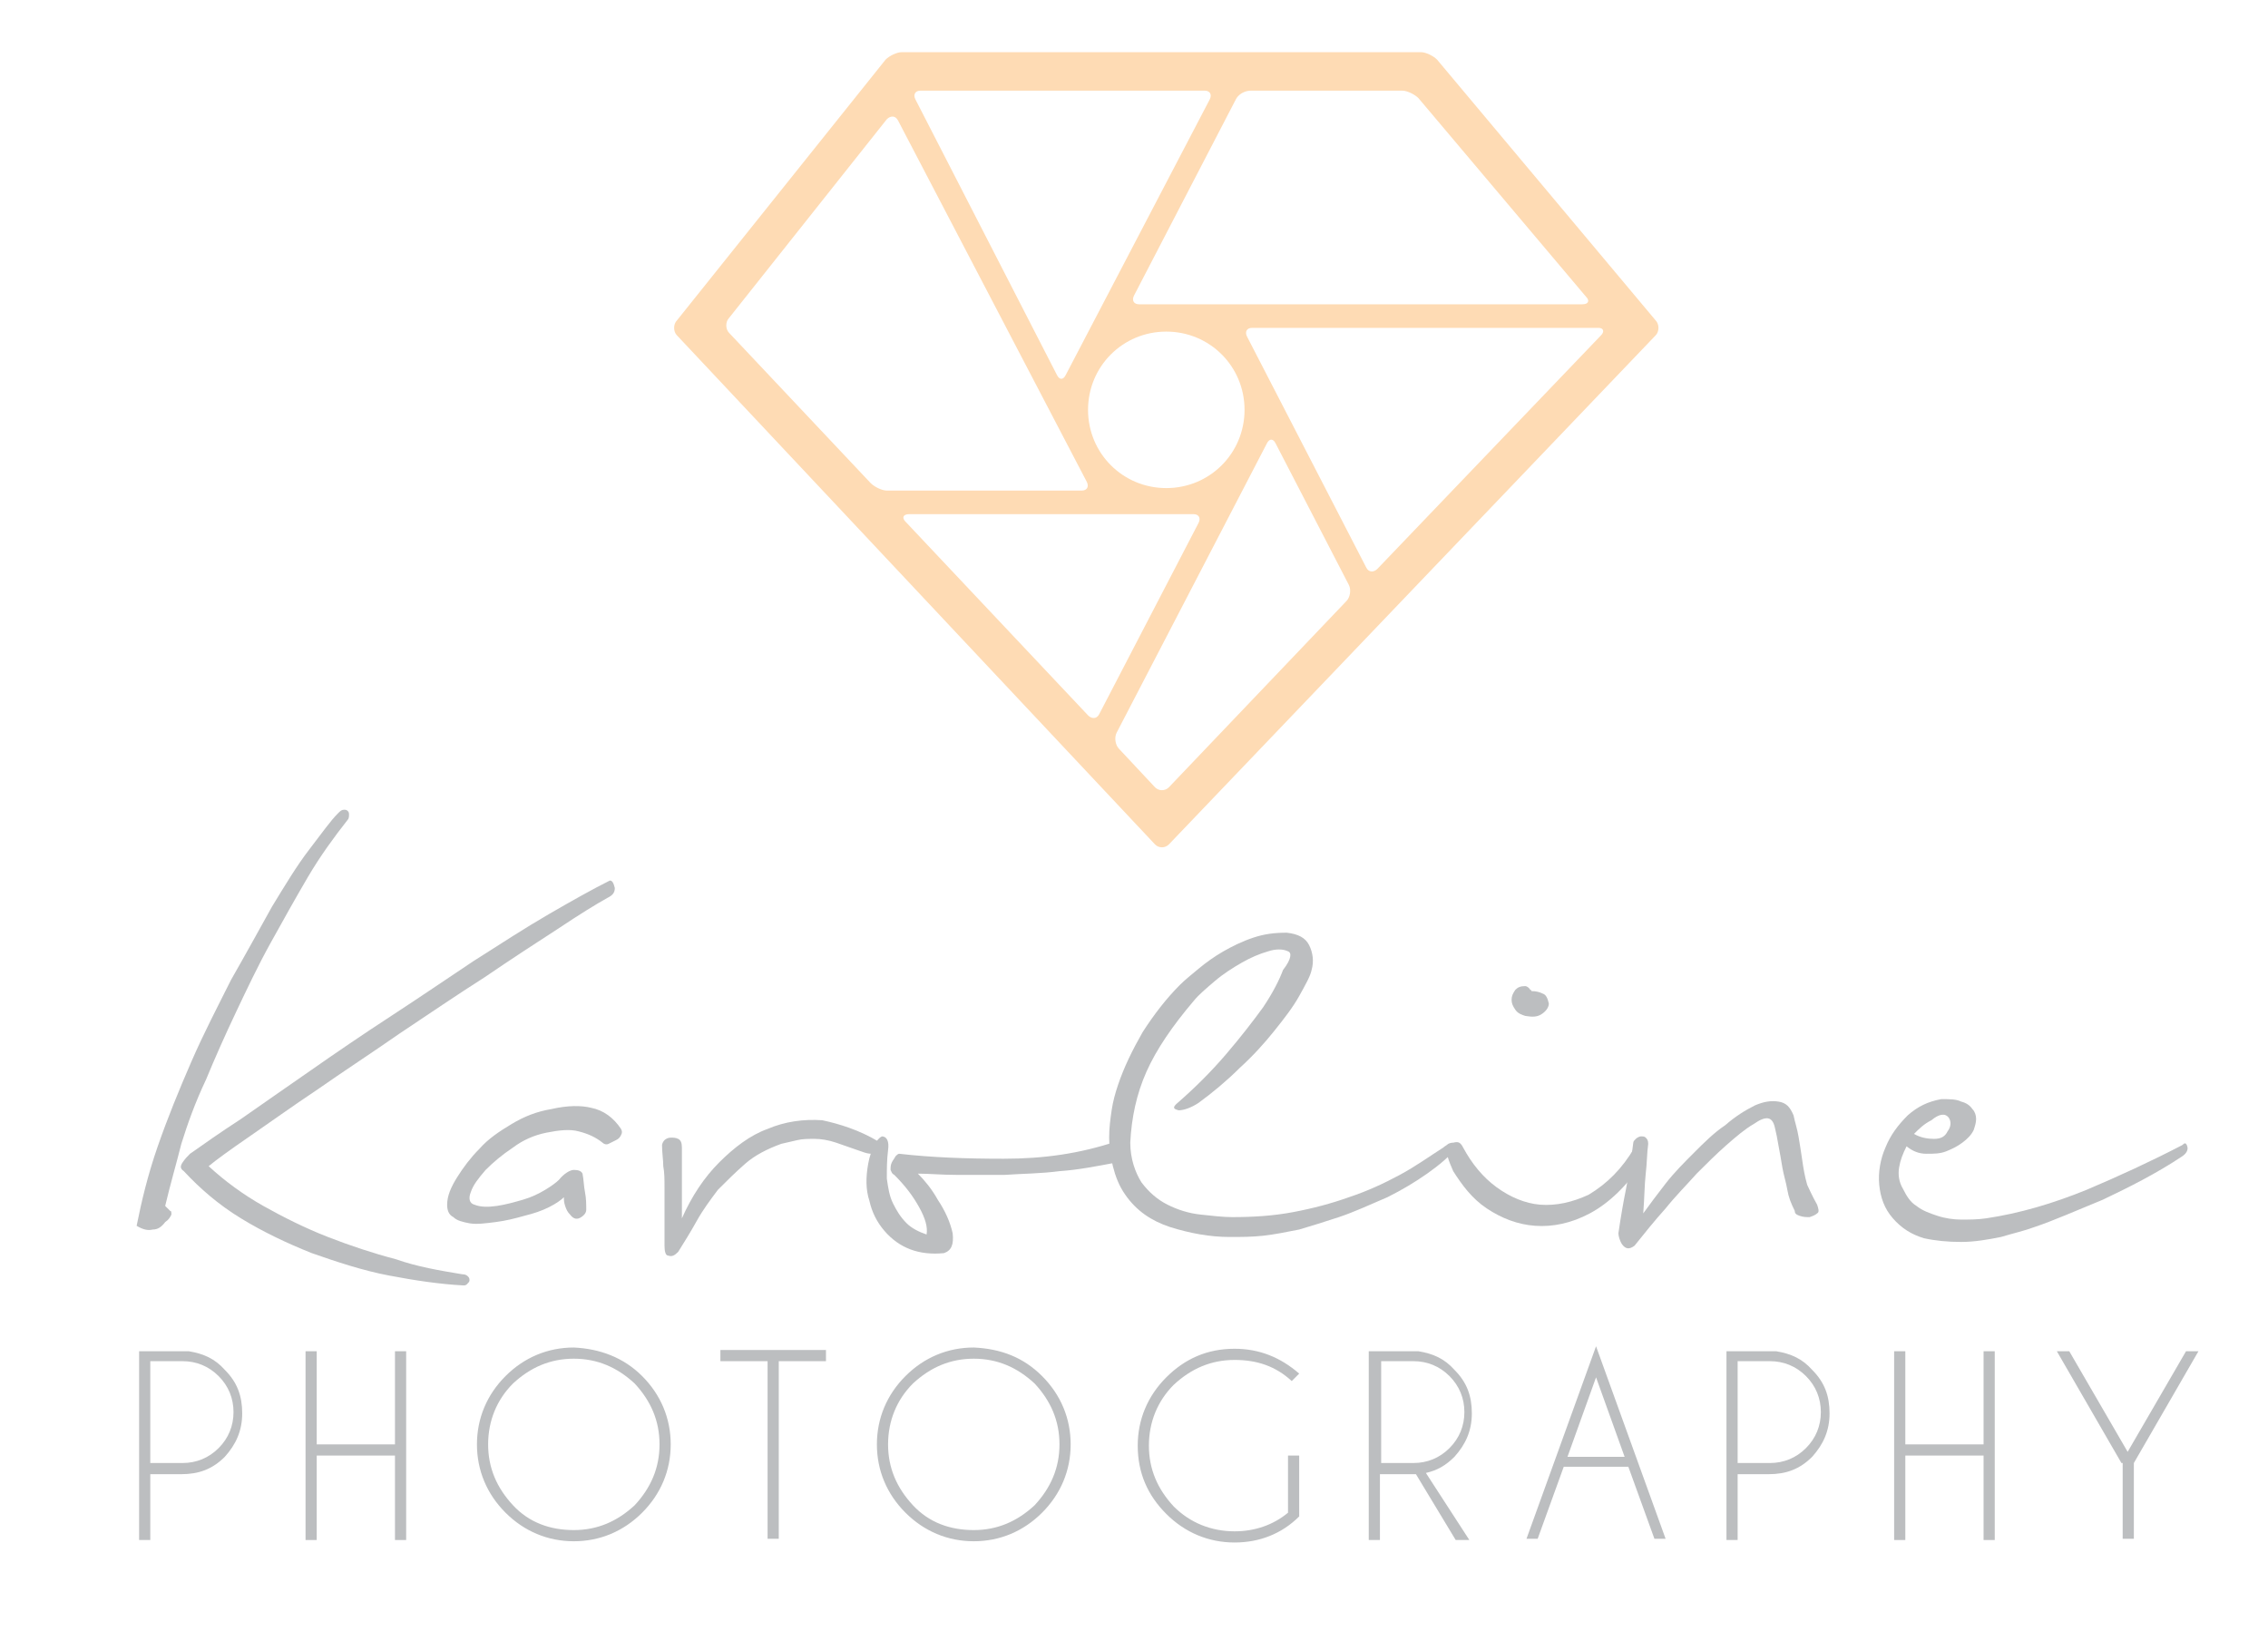 <?xml version="1.0" encoding="utf-8"?>
<!-- Generator: Adobe Illustrator 21.1.0, SVG Export Plug-In . SVG Version: 6.00 Build 0)  -->
<svg version="1.1" id="Layer_5" xmlns="http://www.w3.org/2000/svg" xmlns:xlink="http://www.w3.org/1999/xlink" x="0px" y="0px"
	 viewBox="0 0 182.6 131.3" style="enable-background:new 0 0 182.6 131.3;" xml:space="preserve">
<style type="text/css">
	.st0{fill:#FEDBB4;}
	.st1{fill:#BCBEC0;}
</style>
<path class="st0" d="M115.7,4.8c-0.3-0.3-0.9-0.6-1.3-0.6H72.6c-0.4,0-1,0.3-1.3,0.6l-16.8,21c-0.3,0.3-0.3,0.9,0,1.2L93,68
	c0.3,0.3,0.8,0.3,1.1,0l39.2-41c0.3-0.3,0.3-0.9,0-1.2L115.7,4.8z M100.2,33c0,3.5-2.8,6.3-6.3,6.3c-3.5,0-6.3-2.8-6.3-6.3
	c0-3.5,2.8-6.3,6.3-6.3C97.4,26.7,100.2,29.5,100.2,33z M96.1,41.4c0.4,0,0.6,0.3,0.4,0.7l-8,15.4c-0.2,0.4-0.6,0.4-0.9,0.1L72.9,42
	c-0.3-0.3-0.2-0.6,0.3-0.6H96.1z M100.4,27.1c-0.2-0.4,0-0.7,0.4-0.7h27.9c0.4,0,0.5,0.3,0.2,0.6l-18,18.8c-0.3,0.3-0.7,0.3-0.9-0.1
	L100.4,27.1z M127.7,23.9c0.3,0.3,0.2,0.6-0.3,0.6H91.7c-0.4,0-0.6-0.3-0.4-0.7L99.5,8c0.2-0.4,0.7-0.7,1.2-0.7h12.2
	c0.4,0,1,0.3,1.3,0.6L127.7,23.9z M97,7.3c0.4,0,0.6,0.3,0.4,0.7L85.8,30.2c-0.2,0.4-0.5,0.4-0.7,0L73.7,8c-0.2-0.4,0-0.7,0.4-0.7
	H97z M71.4,9.6c0.3-0.3,0.7-0.3,0.9,0.1l15.2,29.1c0.2,0.4,0,0.7-0.4,0.7H71.4c-0.4,0-1-0.3-1.3-0.6L58.7,26.8
	c-0.3-0.3-0.3-0.9,0-1.2L71.4,9.6z M90.1,60.3c-0.3-0.3-0.4-0.9-0.2-1.3L102,35.7c0.2-0.4,0.5-0.4,0.7,0l5.9,11.4
	c0.2,0.4,0.1,1-0.2,1.3L94.1,63.4c-0.3,0.3-0.8,0.3-1.1,0L90.1,60.3z"/>
<g>
	<g>
		<path class="st1" d="M12.1,118.7v5.3h-0.9v-15.2h4c1.2,0.2,2.1,0.6,2.9,1.5c1,1,1.4,2.1,1.4,3.5c0,1.4-0.5,2.5-1.4,3.5
			c-1,1-2.1,1.4-3.5,1.4H12.1z M12.1,109.6v8.2h2.6c1.1,0,2.1-0.4,2.9-1.2c0.8-0.8,1.2-1.8,1.2-2.9c0-1.1-0.4-2.1-1.2-2.9
			c-0.8-0.8-1.8-1.2-2.9-1.2H12.1z"/>
		<path class="st1" d="M25.5,117.2v6.8h-0.9v-15.2h0.9v7.5h6.3v-7.5h0.9v15.2h-0.9v-6.8H25.5z"/>
		<path class="st1" d="M51.7,110.8c1.5,1.5,2.3,3.4,2.3,5.5c0,2.1-0.8,4-2.3,5.5c-1.5,1.5-3.4,2.3-5.5,2.3c-2.1,0-4-0.8-5.5-2.3
			c-1.5-1.5-2.3-3.4-2.3-5.5c0-2.1,0.8-4,2.3-5.5c1.5-1.5,3.4-2.3,5.5-2.3C48.3,108.6,50.2,109.3,51.7,110.8z M46.2,109.4
			c-1.9,0-3.5,0.7-4.9,2c-1.3,1.3-2,3-2,4.9c0,1.9,0.7,3.5,2,4.9c1.3,1.4,3,2,4.9,2c1.9,0,3.5-0.7,4.9-2c1.3-1.4,2-3,2-4.9
			c0-1.9-0.7-3.5-2-4.9C49.7,110.1,48.1,109.4,46.2,109.4z"/>
		<path class="st1" d="M62.7,109.6v14.3h-0.9v-14.3H58v-0.9h8.5v0.9H62.7z"/>
		<path class="st1" d="M83.9,110.8c1.5,1.5,2.3,3.4,2.3,5.5c0,2.1-0.8,4-2.3,5.5c-1.5,1.5-3.4,2.3-5.5,2.3c-2.1,0-4-0.8-5.5-2.3
			c-1.5-1.5-2.3-3.4-2.3-5.5c0-2.1,0.8-4,2.3-5.5c1.5-1.5,3.4-2.3,5.5-2.3C80.6,108.6,82.4,109.3,83.9,110.8z M78.4,109.4
			c-1.9,0-3.5,0.7-4.9,2c-1.3,1.3-2,3-2,4.9c0,1.9,0.7,3.5,2,4.9c1.3,1.4,3,2,4.9,2c1.9,0,3.5-0.7,4.9-2c1.3-1.4,2-3,2-4.9
			c0-1.9-0.7-3.5-2-4.9C81.9,110.1,80.3,109.4,78.4,109.4z"/>
		<path class="st1" d="M104.6,122.1c-1.4,1.4-3.2,2.1-5.2,2.1c-2.1,0-4-0.8-5.5-2.3c-1.5-1.5-2.3-3.3-2.3-5.5c0-2.1,0.8-4,2.3-5.5
			c1.5-1.5,3.3-2.3,5.5-2.3c2,0,3.7,0.7,5.2,2l-0.6,0.6c-1.3-1.2-2.8-1.7-4.6-1.7c-1.9,0-3.5,0.7-4.9,2c-1.3,1.3-2,3-2,4.9
			c0,1.9,0.7,3.5,2,4.9c1.3,1.3,3,2,4.9,2c1.6,0,3.1-0.5,4.3-1.5v-4.6h0.9V122.1z"/>
		<path class="st1" d="M114,118.7c-0.1,0-0.2,0-0.3,0h-2.6v5.3h-0.9v-15.2h4c1.2,0.2,2.1,0.6,2.9,1.5c1,1,1.4,2.1,1.4,3.5
			c0,1.4-0.5,2.5-1.4,3.5c-0.7,0.7-1.4,1.1-2.3,1.3l3.5,5.4h-1.1L114,118.7z M111.2,109.6v8.2h2.6c1.1,0,2.1-0.4,2.9-1.2
			c0.8-0.8,1.2-1.8,1.2-2.9c0-1.1-0.4-2.1-1.2-2.9c-0.8-0.8-1.8-1.2-2.9-1.2H111.2z"/>
		<path class="st1" d="M131.1,118.1h-5.2l-2.1,5.8h-0.9l5.6-15.5l5.6,15.5h-0.9L131.1,118.1z M130.8,117.3l-2.3-6.4l-2.3,6.4H130.8z
			"/>
		<path class="st1" d="M139.9,118.7v5.3h-0.9v-15.2h4c1.2,0.2,2.1,0.6,2.9,1.5c1,1,1.4,2.1,1.4,3.5c0,1.4-0.5,2.5-1.4,3.5
			c-1,1-2.1,1.4-3.5,1.4H139.9z M139.9,109.6v8.2h2.6c1.1,0,2.1-0.4,2.9-1.2c0.8-0.8,1.2-1.8,1.2-2.9c0-1.1-0.4-2.1-1.2-2.9
			c-0.8-0.8-1.8-1.2-2.9-1.2H139.9z"/>
		<path class="st1" d="M153.4,117.2v6.8h-0.9v-15.2h0.9v7.5h6.3v-7.5h0.9v15.2h-0.9v-6.8H153.4z"/>
		<path class="st1" d="M170.8,117.8l-5.2-9h1l4.7,8.1l4.7-8.1h1l-5.2,9v6.1h-0.9V117.8z"/>
	</g>
	<g>
		<path class="st1" d="M27.2,65.5c0.2-0.2,0.3-0.3,0.5-0.3c0.1,0,0.2,0,0.3,0.1c0.1,0.1,0.1,0.2,0.1,0.3c0,0.1,0,0.3-0.1,0.4
			c-1.1,1.4-2.2,2.9-3.2,4.6c-1,1.7-2,3.5-3,5.3c-1,1.8-1.9,3.7-2.8,5.6c-0.9,1.9-1.7,3.7-2.4,5.4c-0.9,1.9-1.5,3.6-2,5.2
			c-0.4,1.6-0.9,3.3-1.3,5l0.4,0.4c0.1,0,0.1,0.1,0.1,0.3c-0.1,0.2-0.2,0.4-0.5,0.6C13,98.8,12.7,99,12.3,99c-0.4,0.1-0.8,0-1.3-0.3
			c0.4-2,0.9-4.1,1.7-6.4c0.8-2.3,1.7-4.5,2.7-6.8c1-2.3,2.1-4.4,3.2-6.6c1.2-2.1,2.3-4.1,3.3-5.9c1.1-1.8,2-3.3,3-4.6
			C25.9,67.1,26.6,66.1,27.2,65.5z M37.2,102.6c0.3,0,0.4,0.1,0.5,0.2c0.1,0.1,0.1,0.2,0.1,0.3c0,0.1-0.1,0.2-0.2,0.3
			c-0.1,0.1-0.2,0.1-0.3,0.1c-1.9-0.1-3.9-0.4-6-0.8c-2.1-0.4-4.2-1.1-6.2-1.8c-2-0.8-3.9-1.7-5.7-2.8c-1.8-1.1-3.3-2.4-4.6-3.8
			c-0.3-0.2-0.3-0.4-0.1-0.7c0.2-0.3,0.4-0.5,0.6-0.7c1-0.7,2.4-1.7,4.1-2.8c1.7-1.2,3.6-2.5,5.6-3.9c2-1.4,4.2-2.9,6.5-4.4
			c2.3-1.5,4.5-3,6.6-4.4c2.2-1.4,4.2-2.7,6.1-3.8c1.9-1.1,3.5-2,4.9-2.7c0.2,0,0.3,0.2,0.4,0.6c0,0.4-0.2,0.6-0.6,0.8
			c-0.9,0.5-2.2,1.3-4,2.5c-1.7,1.1-3.7,2.4-5.9,3.9c-2.2,1.4-4.4,2.9-6.8,4.5c-2.3,1.6-4.6,3.1-6.6,4.5c-2.1,1.4-3.9,2.7-5.5,3.8
			c-1.6,1.1-2.7,1.9-3.3,2.4c1.3,1.2,2.8,2.3,4.4,3.2c1.6,0.9,3.4,1.8,5.2,2.5c1.8,0.7,3.6,1.3,5.5,1.8
			C33.6,102,35.4,102.3,37.2,102.6z"/>
		<path class="st1" d="M50,90.9c0.1,0.2,0.1,0.3,0,0.5c-0.1,0.2-0.2,0.3-0.4,0.4c-0.2,0.1-0.4,0.2-0.6,0.3c-0.2,0.1-0.4,0-0.5-0.1
			c-0.5-0.4-1.1-0.7-1.9-0.9c-0.7-0.2-1.6-0.1-2.6,0.1c-1,0.2-1.9,0.6-2.7,1.2c-0.9,0.6-1.6,1.2-2.2,1.8c-0.6,0.7-1,1.2-1.2,1.8
			c-0.2,0.5-0.1,0.9,0.3,1c0.5,0.2,1.1,0.2,1.8,0.1c0.7-0.1,1.4-0.3,2.1-0.5c0.7-0.2,1.3-0.5,1.8-0.8c0.5-0.3,0.9-0.6,1.1-0.8
			c0.4-0.5,0.9-0.8,1.2-0.8c0.4,0,0.6,0.1,0.7,0.3c0.1,0.5,0.1,1,0.2,1.5c0.1,0.5,0.1,1,0.1,1.4c0,0.2-0.1,0.4-0.4,0.6
			c-0.3,0.2-0.6,0.2-0.9-0.2c-0.2-0.2-0.3-0.4-0.4-0.7c-0.1-0.3-0.1-0.5-0.1-0.7c-0.2,0.2-0.6,0.5-1.2,0.8c-0.6,0.3-1.2,0.5-2,0.7
			c-0.7,0.2-1.5,0.4-2.3,0.5c-0.8,0.1-1.5,0.2-2.1,0.1c-0.5-0.1-1-0.2-1.3-0.5c-0.4-0.2-0.5-0.6-0.5-1c0-0.7,0.3-1.4,0.8-2.2
			c0.5-0.8,1.1-1.6,1.8-2.3c0.7-0.8,1.6-1.4,2.6-2c1-0.6,2-1,3.2-1.2c1.3-0.3,2.4-0.3,3.2-0.1C48.6,89.4,49.4,90,50,90.9z"/>
		<path class="st1" d="M70.7,91.9c0.2,0.1,0.3,0.2,0.3,0.4c0,0.2-0.1,0.3-0.2,0.4c-0.1,0.1-0.3,0.2-0.5,0.2c-0.2,0-0.4,0-0.7-0.1
			c-0.9-0.3-1.7-0.6-2.3-0.8c-0.6-0.2-1.2-0.3-1.7-0.3c-0.5,0-1,0-1.4,0.1c-0.4,0.1-0.9,0.2-1.3,0.3c-1.1,0.4-2.1,0.9-2.9,1.6
			c-0.8,0.7-1.5,1.4-2.2,2.1c-0.6,0.8-1.2,1.6-1.7,2.5c-0.5,0.9-1,1.7-1.5,2.5c-0.3,0.3-0.5,0.4-0.8,0.3c-0.2,0-0.3-0.3-0.3-0.8
			c0-1,0-1.9,0-2.7c0-0.7,0-1.4,0-2c0-0.6,0-1.2-0.1-1.7c0-0.5-0.1-1.1-0.1-1.7c0-0.1,0.1-0.3,0.2-0.4c0.1-0.1,0.3-0.2,0.5-0.2
			c0.2,0,0.4,0,0.6,0.1c0.2,0.1,0.3,0.3,0.3,0.7c0,0.3,0,0.7,0,1.1c0,0.5,0,1,0,1.5c0,0.5,0,1.1,0,1.6c0,0.6,0,1.1,0,1.5
			c0.8-1.8,1.8-3.3,3-4.5c1.2-1.2,2.5-2.2,3.9-2.7c1.4-0.6,2.9-0.8,4.4-0.7C67.6,90.5,69.2,91,70.7,91.9z"/>
		<path class="st1" d="M89.9,91.9c0.3-0.1,0.5-0.1,0.6,0.1c0.1,0.2,0.1,0.4,0.1,0.6c0,0.2-0.1,0.4-0.2,0.6c-0.1,0.2-0.3,0.3-0.5,0.4
			c-1.6,0.3-3.1,0.6-4.6,0.7c-1.5,0.2-3,0.2-4.4,0.3c-1.4,0-2.7,0-3.9,0c-1.2,0-2.2-0.1-3.1-0.1c0.5,0.5,1.1,1.2,1.6,2.1
			c0.6,0.9,1,1.8,1.2,2.7c0.1,0.9-0.1,1.4-0.7,1.6c-1,0.1-1.9,0-2.7-0.3c-0.8-0.3-1.5-0.8-2.1-1.5c-0.6-0.7-1-1.5-1.2-2.4
			c-0.3-0.9-0.3-1.9-0.1-3c0.1-0.6,0.3-1.1,0.5-1.5c0.2-0.4,0.4-0.6,0.6-0.7c0.4,0,0.6,0.4,0.5,1.1c-0.1,0.8-0.1,1.5-0.1,2.3
			c0.1,0.7,0.2,1.4,0.5,2c0.3,0.6,0.6,1.1,1.1,1.6c0.4,0.4,1,0.7,1.6,0.9c0.1-0.6-0.1-1.3-0.6-2.2c-0.5-0.9-1.1-1.7-2-2.6
			c-0.2-0.1-0.2-0.2-0.3-0.4c0-0.2,0-0.4,0.1-0.6c0.1-0.2,0.2-0.3,0.3-0.5c0.1-0.1,0.2-0.2,0.3-0.2c2.6,0.3,5.4,0.4,8.4,0.4
			C84,93.3,86.9,92.9,89.9,91.9z"/>
		<path class="st1" d="M103.7,76.6c-0.4-0.2-1-0.2-1.6,0c-0.7,0.2-1.4,0.5-2.1,0.9c-0.7,0.4-1.5,0.9-2.2,1.5
			c-0.7,0.6-1.3,1.1-1.7,1.6c-1.7,2-3,3.9-3.8,5.7c-0.8,1.8-1.2,3.7-1.3,5.7c0,1.3,0.4,2.4,0.9,3.2c0.6,0.8,1.3,1.4,2.1,1.8
			c0.8,0.4,1.7,0.7,2.7,0.8c0.9,0.1,1.8,0.2,2.5,0.2c1.7,0,3.3-0.1,4.9-0.4c1.6-0.3,3.1-0.7,4.5-1.2c1.5-0.5,2.8-1.1,4.1-1.8
			c1.3-0.7,2.4-1.5,3.5-2.2c0.1-0.1,0.3-0.2,0.4-0.3c0.2-0.1,0.4-0.1,0.5-0.1c0.1,0,0.2,0,0.3,0.1c0,0.1,0,0.2-0.2,0.4
			c-0.5,0.6-1.3,1.3-2.3,2c-1,0.7-2,1.3-3.2,1.9c-1.4,0.6-2.7,1.2-3.9,1.6c-1.2,0.4-2.2,0.7-3.2,1c-1,0.2-2,0.4-2.9,0.5
			c-0.9,0.1-1.8,0.1-2.7,0.1c-1.6,0-3.2-0.3-4.8-0.8c-1.5-0.5-2.7-1.3-3.6-2.6c-0.5-0.7-0.8-1.5-1-2.3c-0.2-0.8-0.3-1.6-0.3-2.3
			c0-0.8,0.1-1.5,0.2-2.2c0.1-0.7,0.3-1.4,0.5-2c0.5-1.5,1.2-2.9,2-4.3c0.9-1.4,1.9-2.7,3-3.8c0.4-0.4,0.9-0.8,1.5-1.3
			c0.6-0.5,1.3-1,2-1.4c0.7-0.4,1.5-0.8,2.4-1.1c0.9-0.3,1.7-0.4,2.7-0.4c0.9,0.1,1.5,0.4,1.8,1c0.3,0.6,0.4,1.3,0.2,2
			c-0.1,0.5-0.5,1.2-1,2.1c-0.5,0.9-1.2,1.8-2,2.8c-0.8,1-1.7,2-2.8,3c-1,1-2.2,2-3.3,2.8c-0.6,0.4-1.2,0.6-1.6,0.6
			c-0.4-0.1-0.5-0.2-0.2-0.5c1.5-1.3,2.8-2.6,4-4c1.2-1.4,2.2-2.7,3-3.8c0.8-1.2,1.3-2.2,1.6-3C104,77.2,104,76.7,103.7,76.6z"/>
		<path class="st1" d="M131.6,92.4c0.2-0.3,0.3-0.5,0.5-0.5c0.1,0,0.2,0.1,0.3,0.3c0.1,0.2,0.1,0.4,0.1,0.7c0,0.3-0.1,0.5-0.2,0.6
			c-1.3,2-2.8,3.4-4.3,4.2c-1.5,0.8-3,1.1-4.4,1c-1.4-0.1-2.7-0.6-3.9-1.4c-1.2-0.8-2-1.9-2.7-3c-0.4-0.9-0.6-1.5-0.5-1.9
			c0.1-0.1,0.3-0.3,0.6-0.4c0.3-0.1,0.5,0,0.7,0.4c0.7,1.3,1.6,2.4,2.7,3.2c1.1,0.8,2.3,1.3,3.5,1.4c1.3,0.1,2.6-0.2,3.9-0.8
			C129.4,95.3,130.6,94.1,131.6,92.4z M123.3,79.8c0.4,0,0.7,0.1,0.9,0.2c0.3,0.1,0.4,0.4,0.5,0.8c0,0.2-0.1,0.5-0.5,0.8
			c-0.4,0.3-0.8,0.3-1.4,0.2c-0.3-0.1-0.6-0.2-0.8-0.5c-0.2-0.3-0.3-0.5-0.3-0.8c0-0.3,0.1-0.5,0.3-0.8c0.2-0.2,0.4-0.3,0.8-0.3
			c0.1,0,0.3,0.1,0.4,0.3C123.3,79.7,123.3,79.8,123.3,79.8z"/>
		<path class="st1" d="M146.3,97c0.1,0.3,0.2,0.6,0,0.7c-0.1,0.1-0.3,0.2-0.6,0.3c-0.3,0-0.5,0-0.8-0.1c-0.3-0.1-0.4-0.2-0.4-0.4
			c-0.3-0.6-0.5-1.1-0.6-1.7c-0.1-0.6-0.3-1.2-0.4-1.8c-0.1-0.6-0.2-1.2-0.3-1.7c-0.1-0.6-0.2-1.1-0.3-1.5c-0.2-0.9-0.7-1-1.7-0.3
			c-0.7,0.4-1.4,1-2.2,1.7c-0.8,0.7-1.6,1.5-2.4,2.3c-0.8,0.9-1.7,1.8-2.5,2.8c-0.9,1-1.7,2-2.5,3c-0.4,0.3-0.7,0.3-1-0.1
			c-0.2-0.3-0.3-0.7-0.3-0.9c0.1-0.7,0.2-1.3,0.3-1.9c0.1-0.6,0.2-1.1,0.3-1.6c0.1-0.5,0.2-1.1,0.3-1.7c0.1-0.6,0.2-1.3,0.3-2.1
			c0-0.1,0.1-0.2,0.2-0.3c0.1-0.1,0.3-0.2,0.4-0.2c0.2,0,0.3,0,0.4,0.1c0.1,0.1,0.2,0.2,0.2,0.5c-0.1,0.7-0.1,1.6-0.2,2.4
			c-0.1,0.9-0.1,1.9-0.2,3.2c0.5-0.7,1.1-1.5,1.8-2.4c0.7-0.9,1.5-1.7,2.3-2.5c0.8-0.8,1.6-1.6,2.5-2.2c0.8-0.7,1.6-1.2,2.4-1.6
			c0.7-0.3,1.3-0.4,1.9-0.3c0.6,0.1,0.9,0.4,1.2,1.1c0.1,0.5,0.3,1.1,0.4,1.7c0.1,0.6,0.2,1.2,0.3,1.9c0.1,0.7,0.2,1.3,0.4,2
			C145.6,95.6,145.9,96.3,146.3,97z"/>
		<path class="st1" d="M175.7,92.2c0.2-0.2,0.3-0.2,0.4,0.1c0.1,0.3-0.1,0.6-0.4,0.8c-2.1,1.4-4.3,2.5-6.4,3.5
			c-2.2,0.9-4,1.7-5.5,2.2c-0.8,0.3-1.7,0.5-2.7,0.8c-1,0.2-2.1,0.4-3.2,0.4c-1.1,0-2.1-0.1-3-0.3c-1-0.3-1.8-0.8-2.5-1.6
			c-0.7-0.8-1-1.7-1.1-2.7c-0.1-1,0.1-2.1,0.5-3c0.4-1,1-1.8,1.8-2.6c0.8-0.7,1.6-1.1,2.7-1.3c0.7,0,1.2,0,1.6,0.2
			c0.4,0.1,0.7,0.3,0.9,0.6c0.2,0.2,0.3,0.5,0.3,0.8c0,0.3-0.1,0.6-0.2,0.9c-0.2,0.4-0.5,0.7-0.9,1c-0.4,0.3-0.8,0.5-1.3,0.7
			c-0.5,0.2-1,0.2-1.6,0.2c-0.6,0-1.1-0.2-1.6-0.6c-0.3,0.6-0.5,1.1-0.6,1.7c-0.1,0.6,0,1.2,0.3,1.7c0.3,0.6,0.6,1.1,1.1,1.4
			c0.5,0.4,1.1,0.6,1.7,0.8c0.6,0.2,1.3,0.3,1.9,0.3c0.7,0,1.3,0,2-0.1c2.7-0.4,5.4-1.2,8.1-2.3C170.6,94.7,173.2,93.5,175.7,92.2z
			 M155.5,90.2c-0.6,0.3-1,0.7-1.4,1.1c0.5,0.3,1.1,0.4,1.6,0.4c0.6,0,0.9-0.2,1.1-0.6c0.3-0.4,0.3-0.8,0.1-1.1
			C156.6,89.6,156.1,89.7,155.5,90.2z"/>
	</g>
</g>
</svg>
